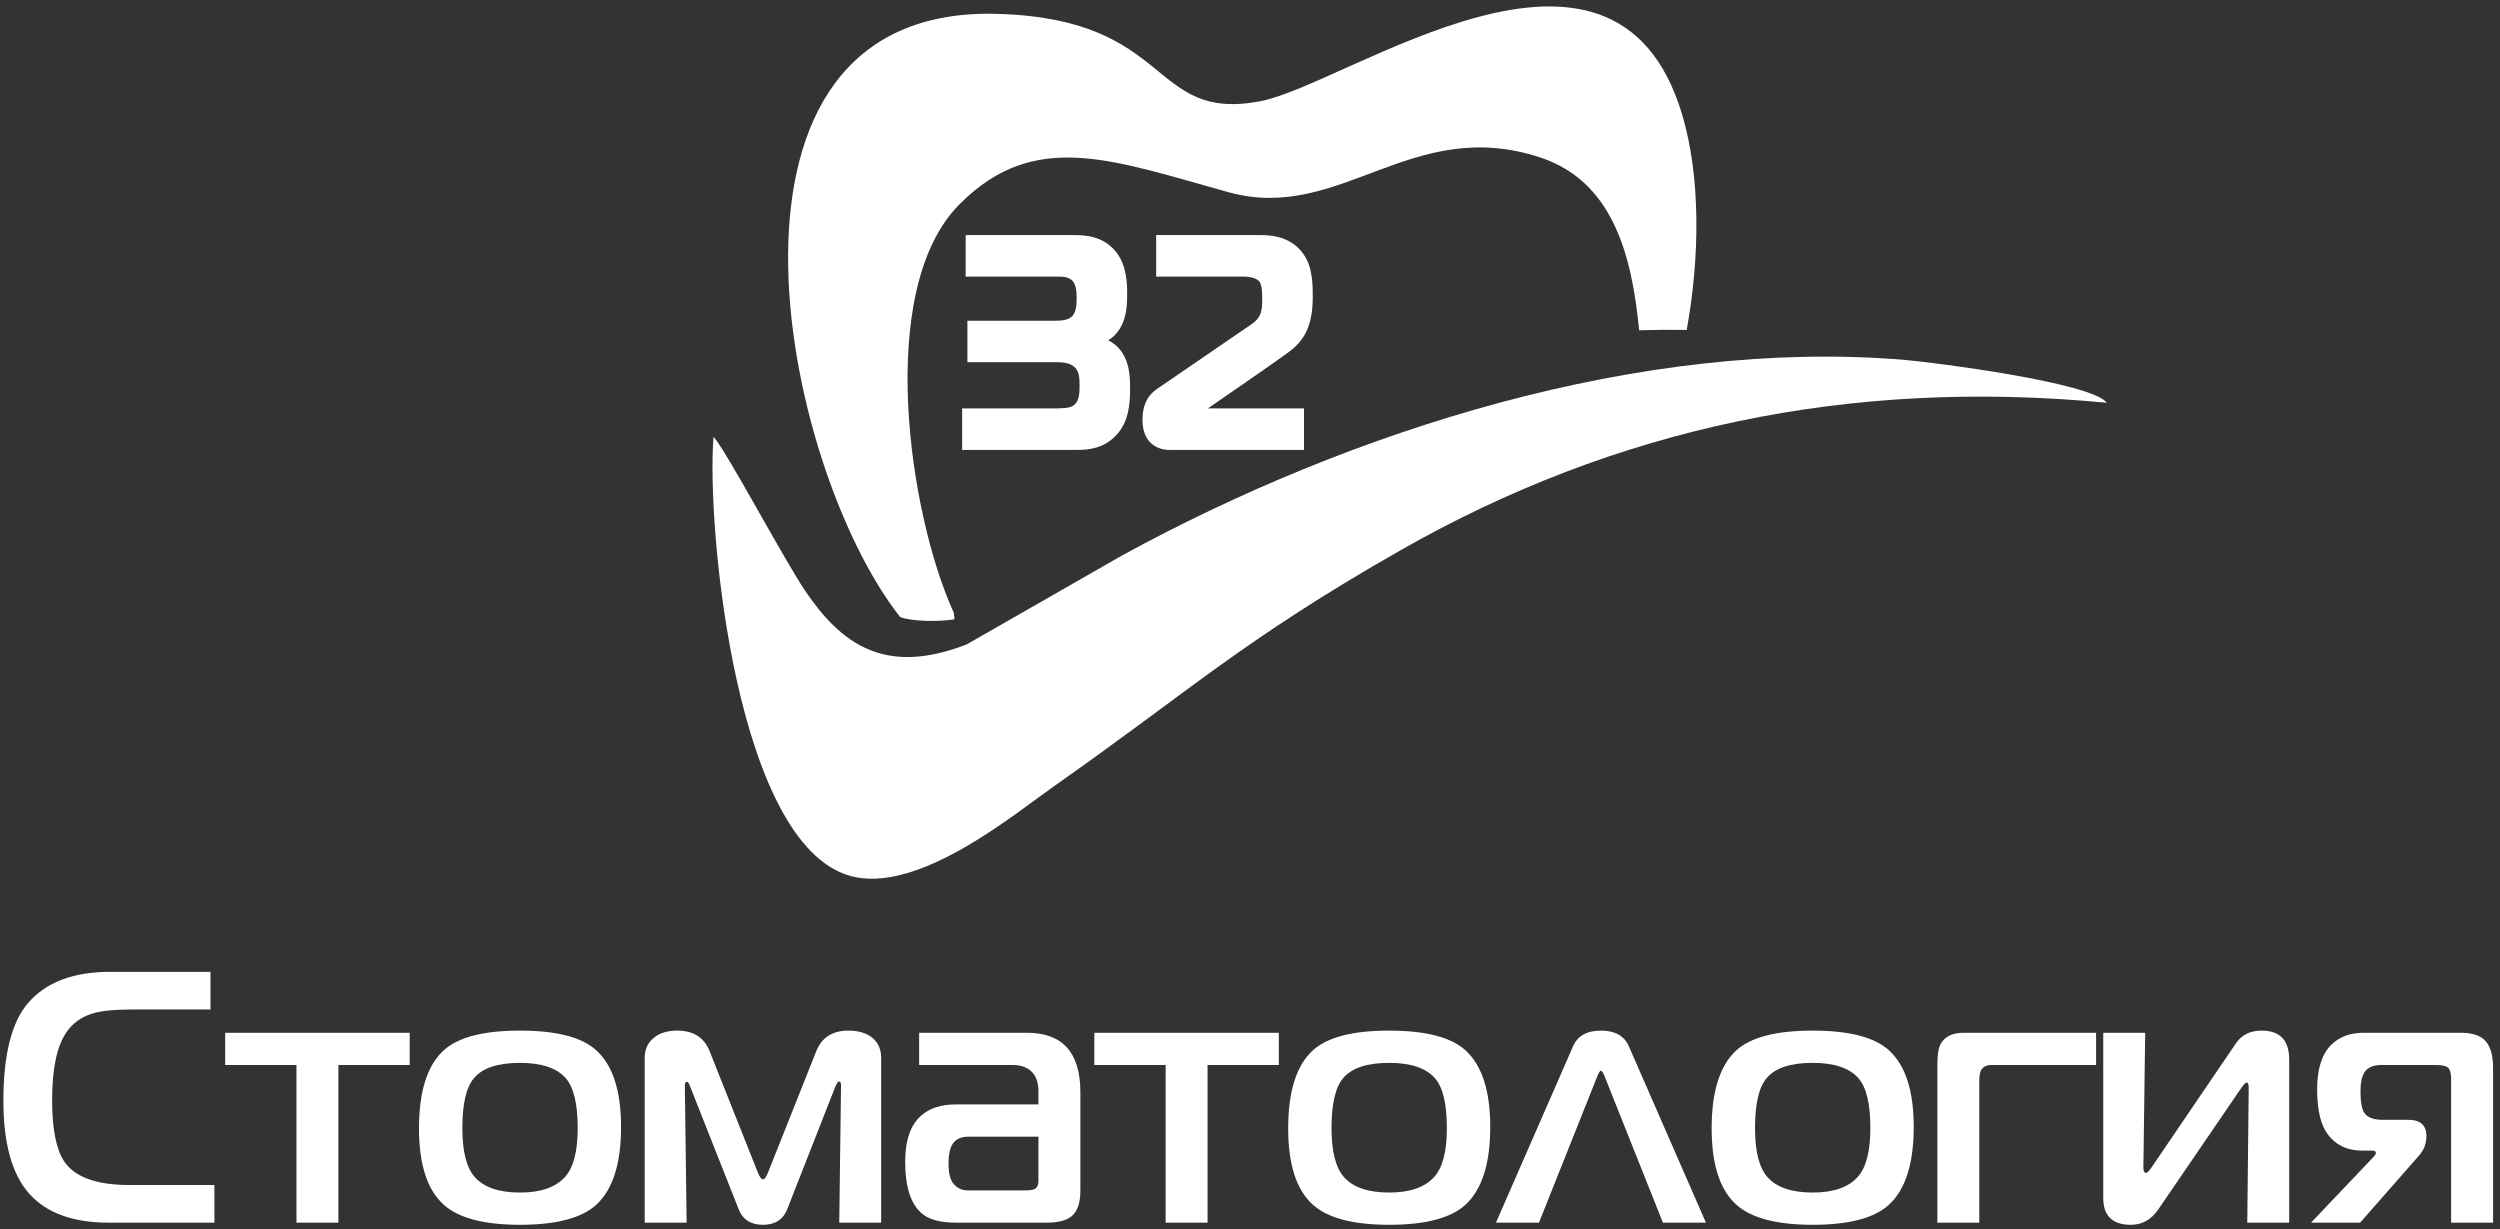 <svg width="242" height="119" viewBox="0 0 242 119" fill="none" xmlns="http://www.w3.org/2000/svg">
<rect x="0" y="0" width="242" height="119" fill="#333333" stroke="none"/>
<path fill-rule="evenodd" clip-rule="evenodd" d="M87.127 59.722C88.162 60.161 90.858 60.203 92.396 59.95C92.369 59.726 92.344 59.51 92.323 59.302C88.033 49.945 84.661 28.054 92.864 19.79C100.148 12.452 107.651 15.493 118.94 18.611C129.743 21.597 136.614 11.131 149.09 15.24C156.056 17.535 157.963 24.569 158.669 31.97C160.208 31.924 161.743 31.912 163.272 31.936C164.542 24.973 164.652 17.124 162.811 11.02C156.234 -10.779 130.419 8.222 121.956 9.807C111.157 11.831 113.738 1.817 96.512 1.341C66.71 0.518 75.515 44.952 87.127 59.722Z" fill="white"/>
<path d="M102.435 26.773H93.476V22.757H103.901C104.471 22.757 105.177 22.772 105.911 22.982C106.67 23.199 107.436 23.619 108.066 24.427L108.068 24.429C108.564 25.069 108.826 25.816 108.963 26.547C109.095 27.255 109.11 27.931 109.11 28.473C109.11 29.076 109.087 29.735 108.95 30.388C108.806 31.07 108.539 31.729 108.05 32.285C107.863 32.502 107.607 32.736 107.282 32.941C107.61 33.109 107.895 33.315 108.126 33.532L108.132 33.538C108.755 34.145 109.072 34.886 109.232 35.626C109.385 36.333 109.392 37.02 109.392 37.581C109.392 38.432 109.354 39.252 109.161 40.029C108.959 40.841 108.593 41.587 107.941 42.24C107.363 42.818 106.735 43.147 106.087 43.333C105.46 43.512 104.83 43.551 104.212 43.551H93.137V39.535H101.589C102.204 39.535 102.708 39.535 103.085 39.497C103.42 39.463 103.677 39.401 103.867 39.284C104.153 39.096 104.308 38.827 104.392 38.528C104.49 38.181 104.502 37.771 104.502 37.383C104.502 36.964 104.496 36.553 104.408 36.215C104.33 35.917 104.182 35.649 103.896 35.435L103.892 35.433C103.673 35.266 103.379 35.174 103.102 35.123C102.807 35.069 102.518 35.063 102.35 35.063H93.645V31.047H102.125C102.397 31.047 102.746 31.041 103.063 30.97C103.347 30.906 103.625 30.789 103.822 30.571C103.99 30.384 104.088 30.124 104.144 29.845C104.208 29.533 104.22 29.183 104.22 28.868C104.22 28.541 104.208 28.199 104.144 27.896C104.088 27.626 103.99 27.377 103.82 27.188C103.647 27.009 103.433 26.907 103.213 26.849C102.963 26.784 102.685 26.773 102.435 26.773ZM126.228 40.062V43.551H113.208C112.984 43.551 112.347 43.533 111.744 43.149C111.14 42.764 110.593 42.035 110.593 40.654C110.593 39.78 110.777 39.145 111.047 38.666C111.325 38.173 111.686 37.86 112.037 37.625L121.173 31.365C121.647 31.042 121.898 30.7 122.027 30.33C122.165 29.936 122.183 29.469 122.183 28.952C122.183 28.481 122.165 28.1 122.113 27.808C122.068 27.56 122.001 27.374 121.902 27.248C121.794 27.114 121.611 27.002 121.366 26.919C121.086 26.825 120.731 26.773 120.314 26.773H111.919V22.757H122.034C122.518 22.757 123.141 22.788 123.792 22.962C124.461 23.141 125.149 23.471 125.733 24.067C126.348 24.683 126.686 25.426 126.869 26.219C127.043 26.977 127.074 27.766 127.074 28.529C127.074 29.083 127.066 29.769 126.942 30.502C126.815 31.255 126.564 32.039 126.077 32.748C125.541 33.521 124.918 33.965 124.316 34.394C121.878 36.132 119.384 37.825 116.924 39.535H126.228V40.062Z" fill="white"/>
<path fill-rule="evenodd" clip-rule="evenodd" d="M69.07 42.291C68.365 50.688 71.217 82.737 82.891 84.927C89.386 86.146 98.261 78.749 101.991 76.132C115.161 66.889 120.271 61.984 135.556 53.274C156.427 41.381 179.074 36.605 203.939 38.988C202.494 37.033 187.208 35.082 184.449 34.846C158.901 32.669 130.678 41.703 108.618 53.768L93.582 62.374C85.593 65.496 81.371 62.269 77.916 57.156C75.896 54.166 70.196 43.441 69.07 42.291Z" fill="white"/>
<path d="M20.755 118.352H10.524C7.056 118.352 4.49 117.415 2.825 115.543C1.16 113.67 0.328 110.676 0.328 106.561C0.328 102.122 1.114 98.978 2.686 97.128C4.421 95.094 7.068 94.076 10.629 94.076H20.374V97.718H12.779C11.16 97.718 9.935 97.833 9.103 98.064C7.923 98.388 7.022 99.024 6.397 99.972C5.496 101.313 5.045 103.486 5.045 106.491C5.045 109.243 5.426 111.208 6.189 112.387C7.207 113.936 9.322 114.71 12.536 114.71H20.755V118.352ZM39.657 103.093H32.755V118.352H28.697V103.093H21.796V99.972H39.657V103.093ZM60.119 109.092C60.119 112.606 59.332 115.103 57.76 116.583C56.35 117.901 53.876 118.56 50.339 118.56C46.824 118.56 44.35 117.901 42.917 116.583C41.344 115.15 40.558 112.699 40.558 109.231C40.558 105.671 41.344 103.162 42.917 101.706C44.304 100.411 46.778 99.763 50.339 99.763C53.899 99.763 56.373 100.411 57.76 101.706C59.332 103.162 60.119 105.624 60.119 109.092ZM55.922 109.196C55.922 106.838 55.529 105.22 54.743 104.341C53.864 103.37 52.396 102.885 50.339 102.885C48.211 102.885 46.731 103.37 45.899 104.341C45.136 105.22 44.755 106.838 44.755 109.196C44.755 111.439 45.148 113.011 45.934 113.913C46.812 114.93 48.281 115.439 50.339 115.439C52.35 115.439 53.806 114.93 54.708 113.913C55.517 113.011 55.922 111.439 55.922 109.196ZM85.297 118.352H81.239L81.413 105.035C81.413 104.803 81.343 104.688 81.205 104.688C81.135 104.688 81.031 104.827 80.892 105.104L76.211 117.034C75.818 118.051 75.032 118.56 73.852 118.56C72.673 118.56 71.887 118.051 71.494 117.034L66.777 105.104C66.685 104.85 66.592 104.723 66.5 104.723C66.361 104.723 66.292 104.827 66.292 105.035L66.465 118.352H62.407V102.399C62.407 101.544 62.731 100.873 63.379 100.388C63.933 99.972 64.662 99.763 65.564 99.763C67.112 99.763 68.153 100.422 68.685 101.74L73.332 113.427C73.517 113.913 73.69 114.155 73.852 114.155C74.014 114.155 74.188 113.913 74.373 113.427L79.02 101.74C79.552 100.422 80.592 99.763 82.141 99.763C83.043 99.763 83.783 99.972 84.361 100.388C84.985 100.873 85.297 101.544 85.297 102.399V118.352ZM104.58 115.265C104.58 116.352 104.337 117.138 103.851 117.623C103.366 118.109 102.522 118.352 101.32 118.352H92.545C91.019 118.352 89.91 118.051 89.216 117.45C88.152 116.525 87.621 114.861 87.621 112.456C87.621 110.375 88.141 108.884 89.181 107.982C89.991 107.266 91.112 106.907 92.545 106.907H100.522V105.624C100.522 104.908 100.349 104.33 100.002 103.89C99.563 103.359 98.904 103.093 98.025 103.093H88.973V99.972H99.412C102.857 99.972 104.58 101.891 104.58 105.729V115.265ZM100.522 114.259V110.029H93.759C93.089 110.029 92.597 110.231 92.285 110.635C91.973 111.04 91.817 111.705 91.817 112.63C91.817 113.6 91.996 114.277 92.355 114.658C92.713 115.04 93.158 115.23 93.69 115.23H99.343C99.782 115.23 100.089 115.161 100.262 115.022C100.435 114.884 100.522 114.629 100.522 114.259ZM123.793 103.093H116.892V118.352H112.834V103.093H105.932V99.972H123.793V103.093ZM144.255 109.092C144.255 112.606 143.469 115.103 141.897 116.583C140.486 117.901 138.012 118.56 134.475 118.56C130.961 118.56 128.487 117.901 127.053 116.583C125.481 115.15 124.695 112.699 124.695 109.231C124.695 105.671 125.481 103.162 127.053 101.706C128.44 100.411 130.914 99.763 134.475 99.763C138.036 99.763 140.509 100.411 141.897 101.706C143.469 103.162 144.255 105.624 144.255 109.092ZM140.058 109.196C140.058 106.838 139.666 105.22 138.879 104.341C138.001 103.37 136.533 102.885 134.475 102.885C132.348 102.885 130.868 103.37 130.036 104.341C129.273 105.22 128.891 106.838 128.891 109.196C128.891 111.439 129.284 113.011 130.071 113.913C130.949 114.93 132.417 115.439 134.475 115.439C136.486 115.439 137.943 114.93 138.845 113.913C139.654 113.011 140.058 111.439 140.058 109.196ZM165.133 118.352H160.971L155.318 104.168C155.18 103.821 155.064 103.648 154.971 103.648C154.879 103.648 154.764 103.821 154.625 104.168L148.972 118.352H144.81L152.267 101.289C152.706 100.272 153.607 99.763 154.971 99.763C156.336 99.763 157.237 100.272 157.677 101.289L165.133 118.352ZM185.248 109.092C185.248 112.606 184.462 115.103 182.89 116.583C181.48 117.901 179.006 118.56 175.468 118.56C171.954 118.56 169.48 117.901 168.046 116.583C166.474 115.15 165.688 112.699 165.688 109.231C165.688 105.671 166.474 103.162 168.046 101.706C169.434 100.411 171.908 99.763 175.468 99.763C179.029 99.763 181.503 100.411 182.89 101.706C184.462 103.162 185.248 105.624 185.248 109.092ZM181.052 109.196C181.052 106.838 180.659 105.22 179.873 104.341C178.994 103.37 177.526 102.885 175.468 102.885C173.341 102.885 171.861 103.37 171.029 104.341C170.266 105.22 169.885 106.838 169.885 109.196C169.885 111.439 170.278 113.011 171.064 113.913C171.942 114.93 173.411 115.439 175.468 115.439C177.48 115.439 178.936 114.93 179.838 113.913C180.647 113.011 181.052 111.439 181.052 109.196ZM202.901 103.093H192.705C192.381 103.093 192.115 103.197 191.907 103.405C191.699 103.613 191.595 103.994 191.595 104.549V118.352H187.537V102.989C187.537 102.018 187.665 101.336 187.919 100.943C188.335 100.295 189.063 99.972 190.104 99.972H202.901V103.093ZM221.594 118.352H217.537L217.675 105.278C217.675 104.954 217.606 104.792 217.467 104.792C217.375 104.792 217.213 104.954 216.982 105.278L208.901 117.103C208.23 118.074 207.352 118.56 206.265 118.56C204.485 118.56 203.595 117.693 203.595 115.959V99.972H207.653L207.479 113.046C207.479 113.369 207.572 113.531 207.757 113.531C207.849 113.531 208.011 113.369 208.242 113.046L216.427 101.012C216.982 100.18 217.814 99.763 218.924 99.763C220.704 99.763 221.594 100.7 221.594 102.573V118.352ZM241.328 118.352H237.27V104.515C237.27 103.937 237.178 103.555 236.993 103.37C236.808 103.185 236.415 103.093 235.814 103.093H230.507C229.814 103.093 229.305 103.283 228.981 103.665C228.658 104.046 228.496 104.711 228.496 105.659C228.496 106.676 228.623 107.37 228.878 107.74C229.178 108.179 229.768 108.399 230.646 108.399H233.108C234.288 108.399 234.877 108.919 234.877 109.959C234.877 110.676 234.646 111.3 234.184 111.832L228.461 118.352H223.71L229.744 112.005C229.906 111.843 229.987 111.705 229.987 111.589C229.987 111.45 229.872 111.381 229.641 111.381H228.669C227.236 111.381 226.126 110.861 225.34 109.821C224.646 108.896 224.299 107.439 224.299 105.451C224.299 103.486 224.75 102.052 225.652 101.151C226.438 100.365 227.49 99.972 228.808 99.972H238.172C239.212 99.972 239.975 100.191 240.461 100.63C241.039 101.162 241.328 102.064 241.328 103.335V118.352Z" fill="white"/>
</svg>
